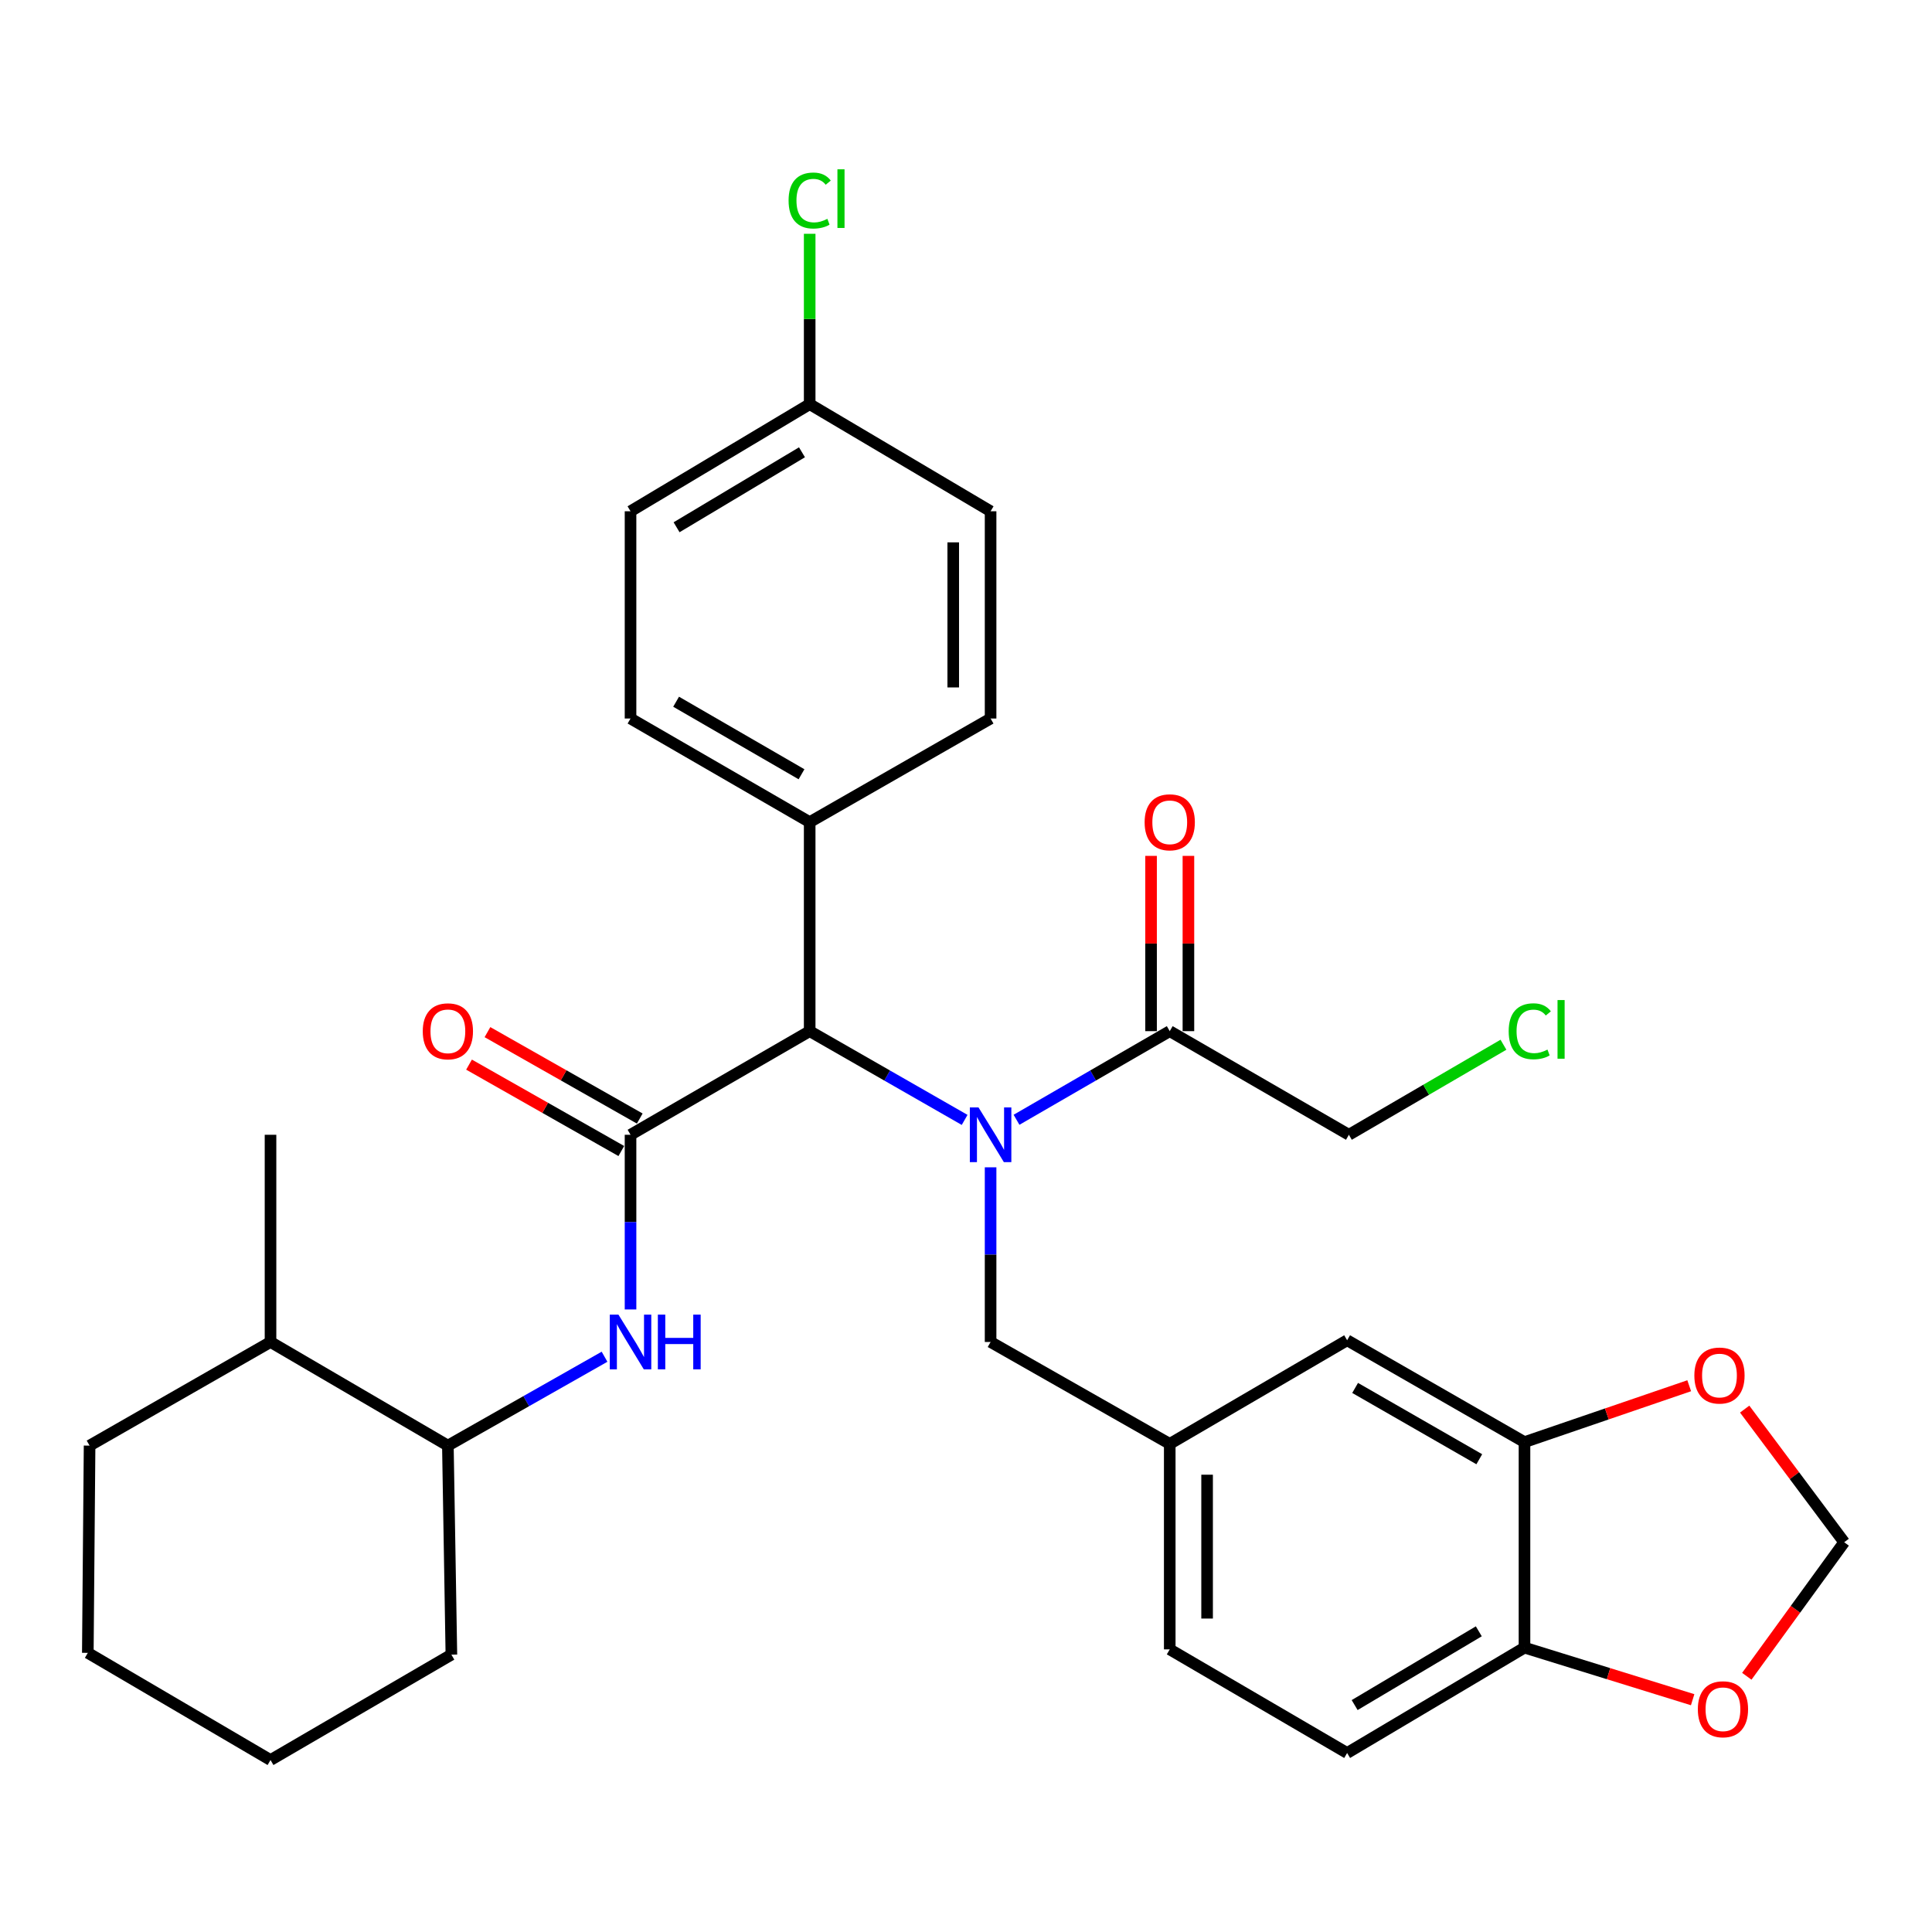 <?xml version='1.0' encoding='iso-8859-1'?>
<svg version='1.1' baseProfile='full'
              xmlns='http://www.w3.org/2000/svg'
                      xmlns:rdkit='http://www.rdkit.org/xml'
                      xmlns:xlink='http://www.w3.org/1999/xlink'
                  xml:space='preserve'
width='1000px' height='1000px' viewBox='0 0 1000 1000'>
<!-- END OF HEADER -->
<rect style='opacity:1.0;fill:#FFFFFF;stroke:none' width='1000' height='1000' x='0' y='0'> </rect>
<path class='bond-0' d='M 499.292,579.662 L 459.191,556.693' style='fill:none;fill-rule:evenodd;stroke:#0000FF;stroke-width:6px;stroke-linecap:butt;stroke-linejoin:miter;stroke-opacity:1' />
<path class='bond-0' d='M 459.191,556.693 L 419.09,533.723' style='fill:none;fill-rule:evenodd;stroke:#000000;stroke-width:6px;stroke-linecap:butt;stroke-linejoin:miter;stroke-opacity:1' />
<path class='bond-1' d='M 526.148,579.598 L 565.802,556.66' style='fill:none;fill-rule:evenodd;stroke:#0000FF;stroke-width:6px;stroke-linecap:butt;stroke-linejoin:miter;stroke-opacity:1' />
<path class='bond-1' d='M 565.802,556.66 L 605.456,533.723' style='fill:none;fill-rule:evenodd;stroke:#000000;stroke-width:6px;stroke-linecap:butt;stroke-linejoin:miter;stroke-opacity:1' />
<path class='bond-2' d='M 512.73,604.2 L 512.73,649.405' style='fill:none;fill-rule:evenodd;stroke:#0000FF;stroke-width:6px;stroke-linecap:butt;stroke-linejoin:miter;stroke-opacity:1' />
<path class='bond-2' d='M 512.73,649.405 L 512.73,694.609' style='fill:none;fill-rule:evenodd;stroke:#000000;stroke-width:6px;stroke-linecap:butt;stroke-linejoin:miter;stroke-opacity:1' />
<path class='bond-3' d='M 326.363,587.359 L 419.09,533.723' style='fill:none;fill-rule:evenodd;stroke:#000000;stroke-width:6px;stroke-linecap:butt;stroke-linejoin:miter;stroke-opacity:1' />
<path class='bond-4' d='M 326.363,587.359 L 326.363,632.564' style='fill:none;fill-rule:evenodd;stroke:#000000;stroke-width:6px;stroke-linecap:butt;stroke-linejoin:miter;stroke-opacity:1' />
<path class='bond-4' d='M 326.363,632.564 L 326.363,677.768' style='fill:none;fill-rule:evenodd;stroke:#0000FF;stroke-width:6px;stroke-linecap:butt;stroke-linejoin:miter;stroke-opacity:1' />
<path class='bond-5' d='M 331.134,578.95 L 291.721,556.591' style='fill:none;fill-rule:evenodd;stroke:#000000;stroke-width:6px;stroke-linecap:butt;stroke-linejoin:miter;stroke-opacity:1' />
<path class='bond-5' d='M 291.721,556.591 L 252.309,534.231' style='fill:none;fill-rule:evenodd;stroke:#FF0000;stroke-width:6px;stroke-linecap:butt;stroke-linejoin:miter;stroke-opacity:1' />
<path class='bond-5' d='M 321.592,595.768 L 282.18,573.409' style='fill:none;fill-rule:evenodd;stroke:#000000;stroke-width:6px;stroke-linecap:butt;stroke-linejoin:miter;stroke-opacity:1' />
<path class='bond-5' d='M 282.18,573.409 L 242.768,551.049' style='fill:none;fill-rule:evenodd;stroke:#FF0000;stroke-width:6px;stroke-linecap:butt;stroke-linejoin:miter;stroke-opacity:1' />
<path class='bond-6' d='M 419.09,533.723 L 419.09,425.539' style='fill:none;fill-rule:evenodd;stroke:#000000;stroke-width:6px;stroke-linecap:butt;stroke-linejoin:miter;stroke-opacity:1' />
<path class='bond-7' d='M 312.906,702.244 L 272.363,725.244' style='fill:none;fill-rule:evenodd;stroke:#0000FF;stroke-width:6px;stroke-linecap:butt;stroke-linejoin:miter;stroke-opacity:1' />
<path class='bond-7' d='M 272.363,725.244 L 231.821,748.245' style='fill:none;fill-rule:evenodd;stroke:#000000;stroke-width:6px;stroke-linecap:butt;stroke-linejoin:miter;stroke-opacity:1' />
<path class='bond-8' d='M 615.124,533.723 L 615.124,488.363' style='fill:none;fill-rule:evenodd;stroke:#000000;stroke-width:6px;stroke-linecap:butt;stroke-linejoin:miter;stroke-opacity:1' />
<path class='bond-8' d='M 615.124,488.363 L 615.124,443.003' style='fill:none;fill-rule:evenodd;stroke:#FF0000;stroke-width:6px;stroke-linecap:butt;stroke-linejoin:miter;stroke-opacity:1' />
<path class='bond-8' d='M 595.788,533.723 L 595.788,488.363' style='fill:none;fill-rule:evenodd;stroke:#000000;stroke-width:6px;stroke-linecap:butt;stroke-linejoin:miter;stroke-opacity:1' />
<path class='bond-8' d='M 595.788,488.363 L 595.788,443.003' style='fill:none;fill-rule:evenodd;stroke:#FF0000;stroke-width:6px;stroke-linecap:butt;stroke-linejoin:miter;stroke-opacity:1' />
<path class='bond-9' d='M 605.456,533.723 L 698.183,587.359' style='fill:none;fill-rule:evenodd;stroke:#000000;stroke-width:6px;stroke-linecap:butt;stroke-linejoin:miter;stroke-opacity:1' />
<path class='bond-10' d='M 789.073,746.44 L 697.27,693.718' style='fill:none;fill-rule:evenodd;stroke:#000000;stroke-width:6px;stroke-linecap:butt;stroke-linejoin:miter;stroke-opacity:1' />
<path class='bond-10' d='M 765.673,755.299 L 701.411,718.394' style='fill:none;fill-rule:evenodd;stroke:#000000;stroke-width:6px;stroke-linecap:butt;stroke-linejoin:miter;stroke-opacity:1' />
<path class='bond-11' d='M 789.073,746.44 L 831.701,731.848' style='fill:none;fill-rule:evenodd;stroke:#000000;stroke-width:6px;stroke-linecap:butt;stroke-linejoin:miter;stroke-opacity:1' />
<path class='bond-11' d='M 831.701,731.848 L 874.329,717.256' style='fill:none;fill-rule:evenodd;stroke:#FF0000;stroke-width:6px;stroke-linecap:butt;stroke-linejoin:miter;stroke-opacity:1' />
<path class='bond-12' d='M 789.073,746.44 L 789.073,852.81' style='fill:none;fill-rule:evenodd;stroke:#000000;stroke-width:6px;stroke-linecap:butt;stroke-linejoin:miter;stroke-opacity:1' />
<path class='bond-13' d='M 512.73,694.609 L 605.456,747.353' style='fill:none;fill-rule:evenodd;stroke:#000000;stroke-width:6px;stroke-linecap:butt;stroke-linejoin:miter;stroke-opacity:1' />
<path class='bond-14' d='M 231.821,748.245 L 140.018,694.609' style='fill:none;fill-rule:evenodd;stroke:#000000;stroke-width:6px;stroke-linecap:butt;stroke-linejoin:miter;stroke-opacity:1' />
<path class='bond-15' d='M 231.821,748.245 L 233.636,856.44' style='fill:none;fill-rule:evenodd;stroke:#000000;stroke-width:6px;stroke-linecap:butt;stroke-linejoin:miter;stroke-opacity:1' />
<path class='bond-16' d='M 789.073,852.81 L 697.27,907.348' style='fill:none;fill-rule:evenodd;stroke:#000000;stroke-width:6px;stroke-linecap:butt;stroke-linejoin:miter;stroke-opacity:1' />
<path class='bond-16' d='M 765.426,844.367 L 701.164,882.543' style='fill:none;fill-rule:evenodd;stroke:#000000;stroke-width:6px;stroke-linecap:butt;stroke-linejoin:miter;stroke-opacity:1' />
<path class='bond-17' d='M 789.073,852.81 L 832.592,866.289' style='fill:none;fill-rule:evenodd;stroke:#000000;stroke-width:6px;stroke-linecap:butt;stroke-linejoin:miter;stroke-opacity:1' />
<path class='bond-17' d='M 832.592,866.289 L 876.112,879.769' style='fill:none;fill-rule:evenodd;stroke:#FF0000;stroke-width:6px;stroke-linecap:butt;stroke-linejoin:miter;stroke-opacity:1' />
<path class='bond-18' d='M 903.042,729.349 L 928.794,763.805' style='fill:none;fill-rule:evenodd;stroke:#FF0000;stroke-width:6px;stroke-linecap:butt;stroke-linejoin:miter;stroke-opacity:1' />
<path class='bond-18' d='M 928.794,763.805 L 954.545,798.261' style='fill:none;fill-rule:evenodd;stroke:#000000;stroke-width:6px;stroke-linecap:butt;stroke-linejoin:miter;stroke-opacity:1' />
<path class='bond-19' d='M 419.09,425.539 L 326.363,371.903' style='fill:none;fill-rule:evenodd;stroke:#000000;stroke-width:6px;stroke-linecap:butt;stroke-linejoin:miter;stroke-opacity:1' />
<path class='bond-19' d='M 414.862,400.756 L 349.954,363.211' style='fill:none;fill-rule:evenodd;stroke:#000000;stroke-width:6px;stroke-linecap:butt;stroke-linejoin:miter;stroke-opacity:1' />
<path class='bond-20' d='M 419.09,425.539 L 512.73,371.903' style='fill:none;fill-rule:evenodd;stroke:#000000;stroke-width:6px;stroke-linecap:butt;stroke-linejoin:miter;stroke-opacity:1' />
<path class='bond-21' d='M 904.143,867.639 L 929.344,832.95' style='fill:none;fill-rule:evenodd;stroke:#FF0000;stroke-width:6px;stroke-linecap:butt;stroke-linejoin:miter;stroke-opacity:1' />
<path class='bond-21' d='M 929.344,832.95 L 954.545,798.261' style='fill:none;fill-rule:evenodd;stroke:#000000;stroke-width:6px;stroke-linecap:butt;stroke-linejoin:miter;stroke-opacity:1' />
<path class='bond-22' d='M 697.27,693.718 L 605.456,747.353' style='fill:none;fill-rule:evenodd;stroke:#000000;stroke-width:6px;stroke-linecap:butt;stroke-linejoin:miter;stroke-opacity:1' />
<path class='bond-23' d='M 605.456,747.353 L 605.456,853.712' style='fill:none;fill-rule:evenodd;stroke:#000000;stroke-width:6px;stroke-linecap:butt;stroke-linejoin:miter;stroke-opacity:1' />
<path class='bond-23' d='M 624.792,763.307 L 624.792,837.758' style='fill:none;fill-rule:evenodd;stroke:#000000;stroke-width:6px;stroke-linecap:butt;stroke-linejoin:miter;stroke-opacity:1' />
<path class='bond-24' d='M 697.27,907.348 L 605.456,853.712' style='fill:none;fill-rule:evenodd;stroke:#000000;stroke-width:6px;stroke-linecap:butt;stroke-linejoin:miter;stroke-opacity:1' />
<path class='bond-25' d='M 326.363,371.903 L 326.363,264.631' style='fill:none;fill-rule:evenodd;stroke:#000000;stroke-width:6px;stroke-linecap:butt;stroke-linejoin:miter;stroke-opacity:1' />
<path class='bond-26' d='M 512.73,371.903 L 512.73,264.631' style='fill:none;fill-rule:evenodd;stroke:#000000;stroke-width:6px;stroke-linecap:butt;stroke-linejoin:miter;stroke-opacity:1' />
<path class='bond-26' d='M 493.394,355.812 L 493.394,280.722' style='fill:none;fill-rule:evenodd;stroke:#000000;stroke-width:6px;stroke-linecap:butt;stroke-linejoin:miter;stroke-opacity:1' />
<path class='bond-27' d='M 140.018,694.609 L 140.018,587.359' style='fill:none;fill-rule:evenodd;stroke:#000000;stroke-width:6px;stroke-linecap:butt;stroke-linejoin:miter;stroke-opacity:1' />
<path class='bond-28' d='M 140.018,694.609 L 46.368,748.245' style='fill:none;fill-rule:evenodd;stroke:#000000;stroke-width:6px;stroke-linecap:butt;stroke-linejoin:miter;stroke-opacity:1' />
<path class='bond-29' d='M 419.09,209.191 L 512.73,264.631' style='fill:none;fill-rule:evenodd;stroke:#000000;stroke-width:6px;stroke-linecap:butt;stroke-linejoin:miter;stroke-opacity:1' />
<path class='bond-30' d='M 419.09,209.191 L 419.09,165.1' style='fill:none;fill-rule:evenodd;stroke:#000000;stroke-width:6px;stroke-linecap:butt;stroke-linejoin:miter;stroke-opacity:1' />
<path class='bond-30' d='M 419.09,165.1 L 419.09,121.01' style='fill:none;fill-rule:evenodd;stroke:#00CC00;stroke-width:6px;stroke-linecap:butt;stroke-linejoin:miter;stroke-opacity:1' />
<path class='bond-31' d='M 419.09,209.191 L 326.363,264.631' style='fill:none;fill-rule:evenodd;stroke:#000000;stroke-width:6px;stroke-linecap:butt;stroke-linejoin:miter;stroke-opacity:1' />
<path class='bond-31' d='M 415.103,234.103 L 350.195,272.911' style='fill:none;fill-rule:evenodd;stroke:#000000;stroke-width:6px;stroke-linecap:butt;stroke-linejoin:miter;stroke-opacity:1' />
<path class='bond-32' d='M 698.183,587.359 L 738.183,564.055' style='fill:none;fill-rule:evenodd;stroke:#000000;stroke-width:6px;stroke-linecap:butt;stroke-linejoin:miter;stroke-opacity:1' />
<path class='bond-32' d='M 738.183,564.055 L 778.183,540.751' style='fill:none;fill-rule:evenodd;stroke:#00CC00;stroke-width:6px;stroke-linecap:butt;stroke-linejoin:miter;stroke-opacity:1' />
<path class='bond-33' d='M 233.636,856.44 L 140.018,910.989' style='fill:none;fill-rule:evenodd;stroke:#000000;stroke-width:6px;stroke-linecap:butt;stroke-linejoin:miter;stroke-opacity:1' />
<path class='bond-34' d='M 46.368,748.245 L 45.455,855.517' style='fill:none;fill-rule:evenodd;stroke:#000000;stroke-width:6px;stroke-linecap:butt;stroke-linejoin:miter;stroke-opacity:1' />
<path class='bond-35' d='M 140.018,910.989 L 45.455,855.517' style='fill:none;fill-rule:evenodd;stroke:#000000;stroke-width:6px;stroke-linecap:butt;stroke-linejoin:miter;stroke-opacity:1' />
<path  class='atom-0' d='M 506.47 573.199
L 515.75 588.199
Q 516.67 589.679, 518.15 592.359
Q 519.63 595.039, 519.71 595.199
L 519.71 573.199
L 523.47 573.199
L 523.47 601.519
L 519.59 601.519
L 509.63 585.119
Q 508.47 583.199, 507.23 580.999
Q 506.03 578.799, 505.67 578.119
L 505.67 601.519
L 501.99 601.519
L 501.99 573.199
L 506.47 573.199
' fill='#0000FF'/>
<path  class='atom-3' d='M 320.103 680.449
L 329.383 695.449
Q 330.303 696.929, 331.783 699.609
Q 333.263 702.289, 333.343 702.449
L 333.343 680.449
L 337.103 680.449
L 337.103 708.769
L 333.223 708.769
L 323.263 692.369
Q 322.103 690.449, 320.863 688.249
Q 319.663 686.049, 319.303 685.369
L 319.303 708.769
L 315.623 708.769
L 315.623 680.449
L 320.103 680.449
' fill='#0000FF'/>
<path  class='atom-3' d='M 340.503 680.449
L 344.343 680.449
L 344.343 692.489
L 358.823 692.489
L 358.823 680.449
L 362.663 680.449
L 362.663 708.769
L 358.823 708.769
L 358.823 695.689
L 344.343 695.689
L 344.343 708.769
L 340.503 708.769
L 340.503 680.449
' fill='#0000FF'/>
<path  class='atom-9' d='M 876.996 711.973
Q 876.996 705.173, 880.356 701.373
Q 883.716 697.573, 889.996 697.573
Q 896.276 697.573, 899.636 701.373
Q 902.996 705.173, 902.996 711.973
Q 902.996 718.853, 899.596 722.773
Q 896.196 726.653, 889.996 726.653
Q 883.756 726.653, 880.356 722.773
Q 876.996 718.893, 876.996 711.973
M 889.996 723.453
Q 894.316 723.453, 896.636 720.573
Q 898.996 717.653, 898.996 711.973
Q 898.996 706.413, 896.636 703.613
Q 894.316 700.773, 889.996 700.773
Q 885.676 700.773, 883.316 703.573
Q 880.996 706.373, 880.996 711.973
Q 880.996 717.693, 883.316 720.573
Q 885.676 723.453, 889.996 723.453
' fill='#FF0000'/>
<path  class='atom-10' d='M 218.821 533.803
Q 218.821 527.003, 222.181 523.203
Q 225.541 519.403, 231.821 519.403
Q 238.101 519.403, 241.461 523.203
Q 244.821 527.003, 244.821 533.803
Q 244.821 540.683, 241.421 544.603
Q 238.021 548.483, 231.821 548.483
Q 225.581 548.483, 222.181 544.603
Q 218.821 540.723, 218.821 533.803
M 231.821 545.283
Q 236.141 545.283, 238.461 542.403
Q 240.821 539.483, 240.821 533.803
Q 240.821 528.243, 238.461 525.443
Q 236.141 522.603, 231.821 522.603
Q 227.501 522.603, 225.141 525.403
Q 222.821 528.203, 222.821 533.803
Q 222.821 539.523, 225.141 542.403
Q 227.501 545.283, 231.821 545.283
' fill='#FF0000'/>
<path  class='atom-12' d='M 878.8 884.708
Q 878.8 877.908, 882.16 874.108
Q 885.52 870.308, 891.8 870.308
Q 898.08 870.308, 901.44 874.108
Q 904.8 877.908, 904.8 884.708
Q 904.8 891.588, 901.4 895.508
Q 898 899.388, 891.8 899.388
Q 885.56 899.388, 882.16 895.508
Q 878.8 891.628, 878.8 884.708
M 891.8 896.188
Q 896.12 896.188, 898.44 893.308
Q 900.8 890.388, 900.8 884.708
Q 900.8 879.148, 898.44 876.348
Q 896.12 873.508, 891.8 873.508
Q 887.48 873.508, 885.12 876.308
Q 882.8 879.108, 882.8 884.708
Q 882.8 890.428, 885.12 893.308
Q 887.48 896.188, 891.8 896.188
' fill='#FF0000'/>
<path  class='atom-16' d='M 592.456 425.619
Q 592.456 418.819, 595.816 415.019
Q 599.176 411.219, 605.456 411.219
Q 611.736 411.219, 615.096 415.019
Q 618.456 418.819, 618.456 425.619
Q 618.456 432.499, 615.056 436.419
Q 611.656 440.299, 605.456 440.299
Q 599.216 440.299, 595.816 436.419
Q 592.456 432.539, 592.456 425.619
M 605.456 437.099
Q 609.776 437.099, 612.096 434.219
Q 614.456 431.299, 614.456 425.619
Q 614.456 420.059, 612.096 417.259
Q 609.776 414.419, 605.456 414.419
Q 601.136 414.419, 598.776 417.219
Q 596.456 420.019, 596.456 425.619
Q 596.456 431.339, 598.776 434.219
Q 601.136 437.099, 605.456 437.099
' fill='#FF0000'/>
<path  class='atom-25' d='M 408.17 103.791
Q 408.17 96.751, 411.45 93.071
Q 414.77 89.351, 421.05 89.351
Q 426.89 89.351, 430.01 93.471
L 427.37 95.631
Q 425.09 92.631, 421.05 92.631
Q 416.77 92.631, 414.49 95.511
Q 412.25 98.351, 412.25 103.791
Q 412.25 109.391, 414.57 112.271
Q 416.93 115.151, 421.49 115.151
Q 424.61 115.151, 428.25 113.271
L 429.37 116.271
Q 427.89 117.231, 425.65 117.791
Q 423.41 118.351, 420.93 118.351
Q 414.77 118.351, 411.45 114.591
Q 408.17 110.831, 408.17 103.791
' fill='#00CC00'/>
<path  class='atom-25' d='M 433.45 87.631
L 437.13 87.631
L 437.13 117.991
L 433.45 117.991
L 433.45 87.631
' fill='#00CC00'/>
<path  class='atom-27' d='M 780.892 533.79
Q 780.892 526.75, 784.172 523.07
Q 787.492 519.35, 793.772 519.35
Q 799.612 519.35, 802.732 523.47
L 800.092 525.63
Q 797.812 522.63, 793.772 522.63
Q 789.492 522.63, 787.212 525.51
Q 784.972 528.35, 784.972 533.79
Q 784.972 539.39, 787.292 542.27
Q 789.652 545.15, 794.212 545.15
Q 797.332 545.15, 800.972 543.27
L 802.092 546.27
Q 800.612 547.23, 798.372 547.79
Q 796.132 548.35, 793.652 548.35
Q 787.492 548.35, 784.172 544.59
Q 780.892 540.83, 780.892 533.79
' fill='#00CC00'/>
<path  class='atom-27' d='M 806.172 517.63
L 809.852 517.63
L 809.852 547.99
L 806.172 547.99
L 806.172 517.63
' fill='#00CC00'/>
</svg>
